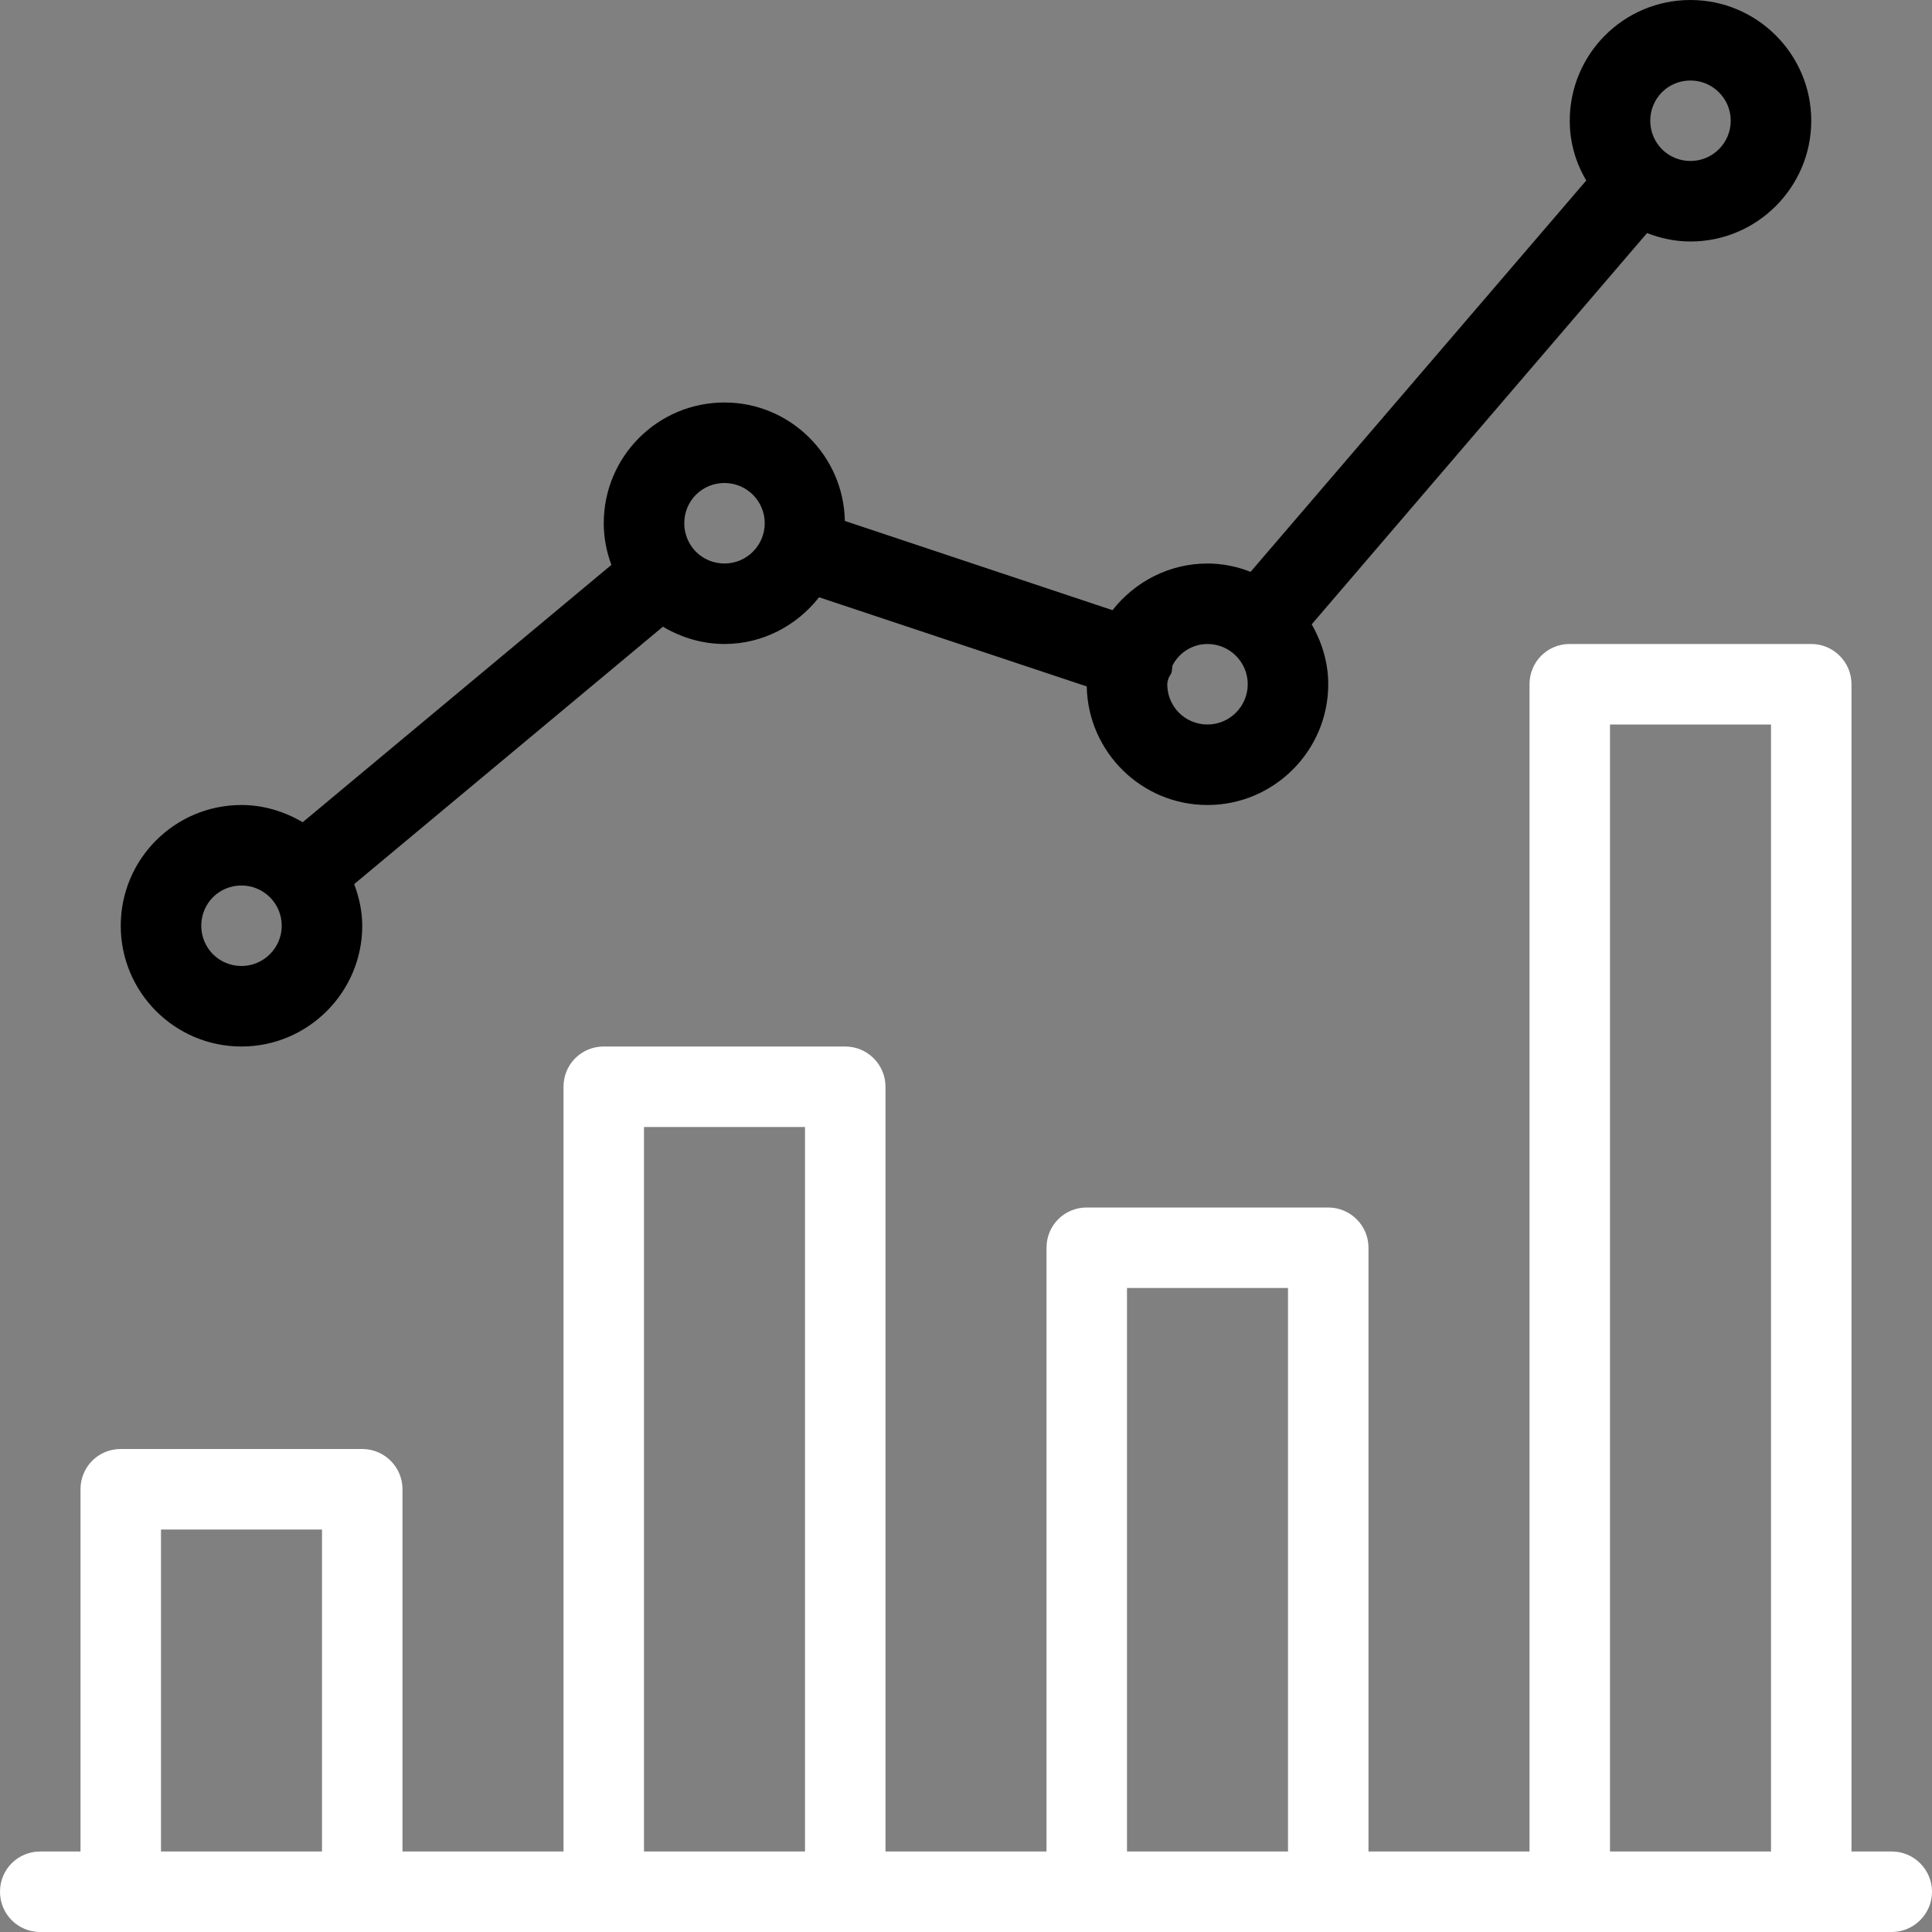 <?xml version="1.0" encoding="UTF-8" standalone="no"?>
<svg width="64px" height="64px" viewBox="0 0 64 64" version="1.1" xmlns="http://www.w3.org/2000/svg" xmlns:xlink="http://www.w3.org/1999/xlink" xmlns:sketch="http://www.bohemiancoding.com/sketch/ns">
    <rect x="0" y="0" width="64" height="64" fill="#808080" stroke="none"/>
    <!-- Generator: Sketch 3.4.4 (17249) - http://www.bohemiancoding.com/sketch -->
    <title>ic_statdsdsdsdsf</title>
    <desc>Created with Sketch.</desc>
    <defs></defs>
    <g id="Design" stroke="none" stroke-width="1" fill="none" fill-rule="evenodd" sketch:type="MSPage">
        <g id="02-Promo" sketch:type="MSArtboardGroup" transform="translate(-800, -891)">
            <g id="Features" sketch:type="MSLayerGroup" transform="translate(0, 768)">
                <g id="3" transform="translate(682, 123)" sketch:type="MSShapeGroup">
                    <g id="ic_statdsdsdsdsf" transform="translate(118, 0)">
                        <path d="M53.333,24 L58.667,24 L58.667,61.333 L53.333,61.333 L53.333,24 Z M37.333,42.667 L42.667,42.667 L42.667,61.333 L37.333,61.333 L37.333,42.667 Z M21.333,37.333 L26.667,37.333 L26.667,61.333 L21.333,61.333 L21.333,37.333 Z M5.333,50.667 L10.667,50.667 L10.667,61.333 L5.333,61.333 L5.333,50.667 Z M62.667,61.333 L61.333,61.333 L61.333,22.667 C61.333,21.929 60.733,21.333 60,21.333 L52,21.333 C51.253,21.333 50.667,21.929 50.667,22.667 L50.667,61.333 L45.333,61.333 L45.333,41.333 C45.333,40.596 44.733,40 44,40 L36,40 C35.253,40 34.667,40.596 34.667,41.333 L34.667,61.333 L29.333,61.333 L29.333,36 C29.333,35.263 28.733,34.667 28,34.667 L20,34.667 C19.253,34.667 18.667,35.263 18.667,36 L18.667,61.333 L13.333,61.333 L13.333,49.333 C13.333,48.596 12.733,48 12,48 L4,48 C3.253,48 2.667,48.596 2.667,49.333 L2.667,61.333 L1.333,61.333 C0.587,61.333 0,61.929 0,62.667 C0,63.4 0.587,64 1.333,64 L62.667,64 C63.4,64 64,63.4 64,62.667 C64,61.929 63.4,61.333 62.667,61.333 L62.667,61.333 Z" id="Fill-2755" fill="#FFFFFF"></path>
                        <path d="M8,29.333 C8.733,29.333 9.333,29.929 9.333,30.667 C9.333,31.4 8.733,32 8,32 C7.253,32 6.667,31.4 6.667,30.667 C6.667,29.929 7.253,29.333 8,29.333 L8,29.333 Z M24,16 C24.733,16 25.333,16.596 25.333,17.333 C25.333,18.068 24.733,18.667 24,18.667 C23.253,18.667 22.667,18.068 22.667,17.333 C22.667,16.596 23.253,16 24,16 L24,16 Z M40,21.333 C40.733,21.333 41.333,21.929 41.333,22.667 C41.333,23.4 40.733,24 40,24 C39.253,24 38.667,23.4 38.667,22.667 C38.667,22.596 38.693,22.539 38.707,22.472 C38.733,22.404 38.787,22.343 38.813,22.268 C38.827,22.193 38.827,22.12 38.84,22.047 C39.053,21.627 39.493,21.333 40,21.333 L40,21.333 Z M56,2.667 C56.733,2.667 57.333,3.263 57.333,4 C57.333,4.735 56.733,5.333 56,5.333 C55.253,5.333 54.667,4.735 54.667,4 C54.667,3.263 55.253,2.667 56,2.667 L56,2.667 Z M8,34.667 C10.2,34.667 12,32.871 12,30.667 C12,30.179 11.893,29.719 11.733,29.287 L21.96,20.76 C22.56,21.115 23.253,21.333 24,21.333 C25.267,21.333 26.4,20.719 27.133,19.785 L36,22.739 C36.04,24.909 37.813,26.667 40,26.667 C42.2,26.667 44,24.871 44,22.667 C44,21.94 43.787,21.271 43.453,20.681 L54.56,7.721 C55.013,7.896 55.493,8 56,8 C58.2,8 60,6.205 60,4 C60,1.791 58.2,0 56,0 C53.787,0 52,1.791 52,4 C52,4.724 52.2,5.393 52.547,5.979 L41.427,18.943 C40.987,18.771 40.507,18.667 40,18.667 C38.72,18.667 37.587,19.279 36.853,20.213 L27.987,17.257 C27.947,15.088 26.173,13.333 24,13.333 C21.787,13.333 20,15.125 20,17.333 C20,17.82 20.093,18.281 20.253,18.713 L10.027,27.237 C9.427,26.884 8.733,26.667 8,26.667 C5.787,26.667 4,28.459 4,30.667 C4,32.871 5.787,34.667 8,34.667 L8,34.667 Z" id="Fill-2756" fill="#000000"></path>
                    </g>
                </g>
            </g>
        </g>
    </g>
</svg>